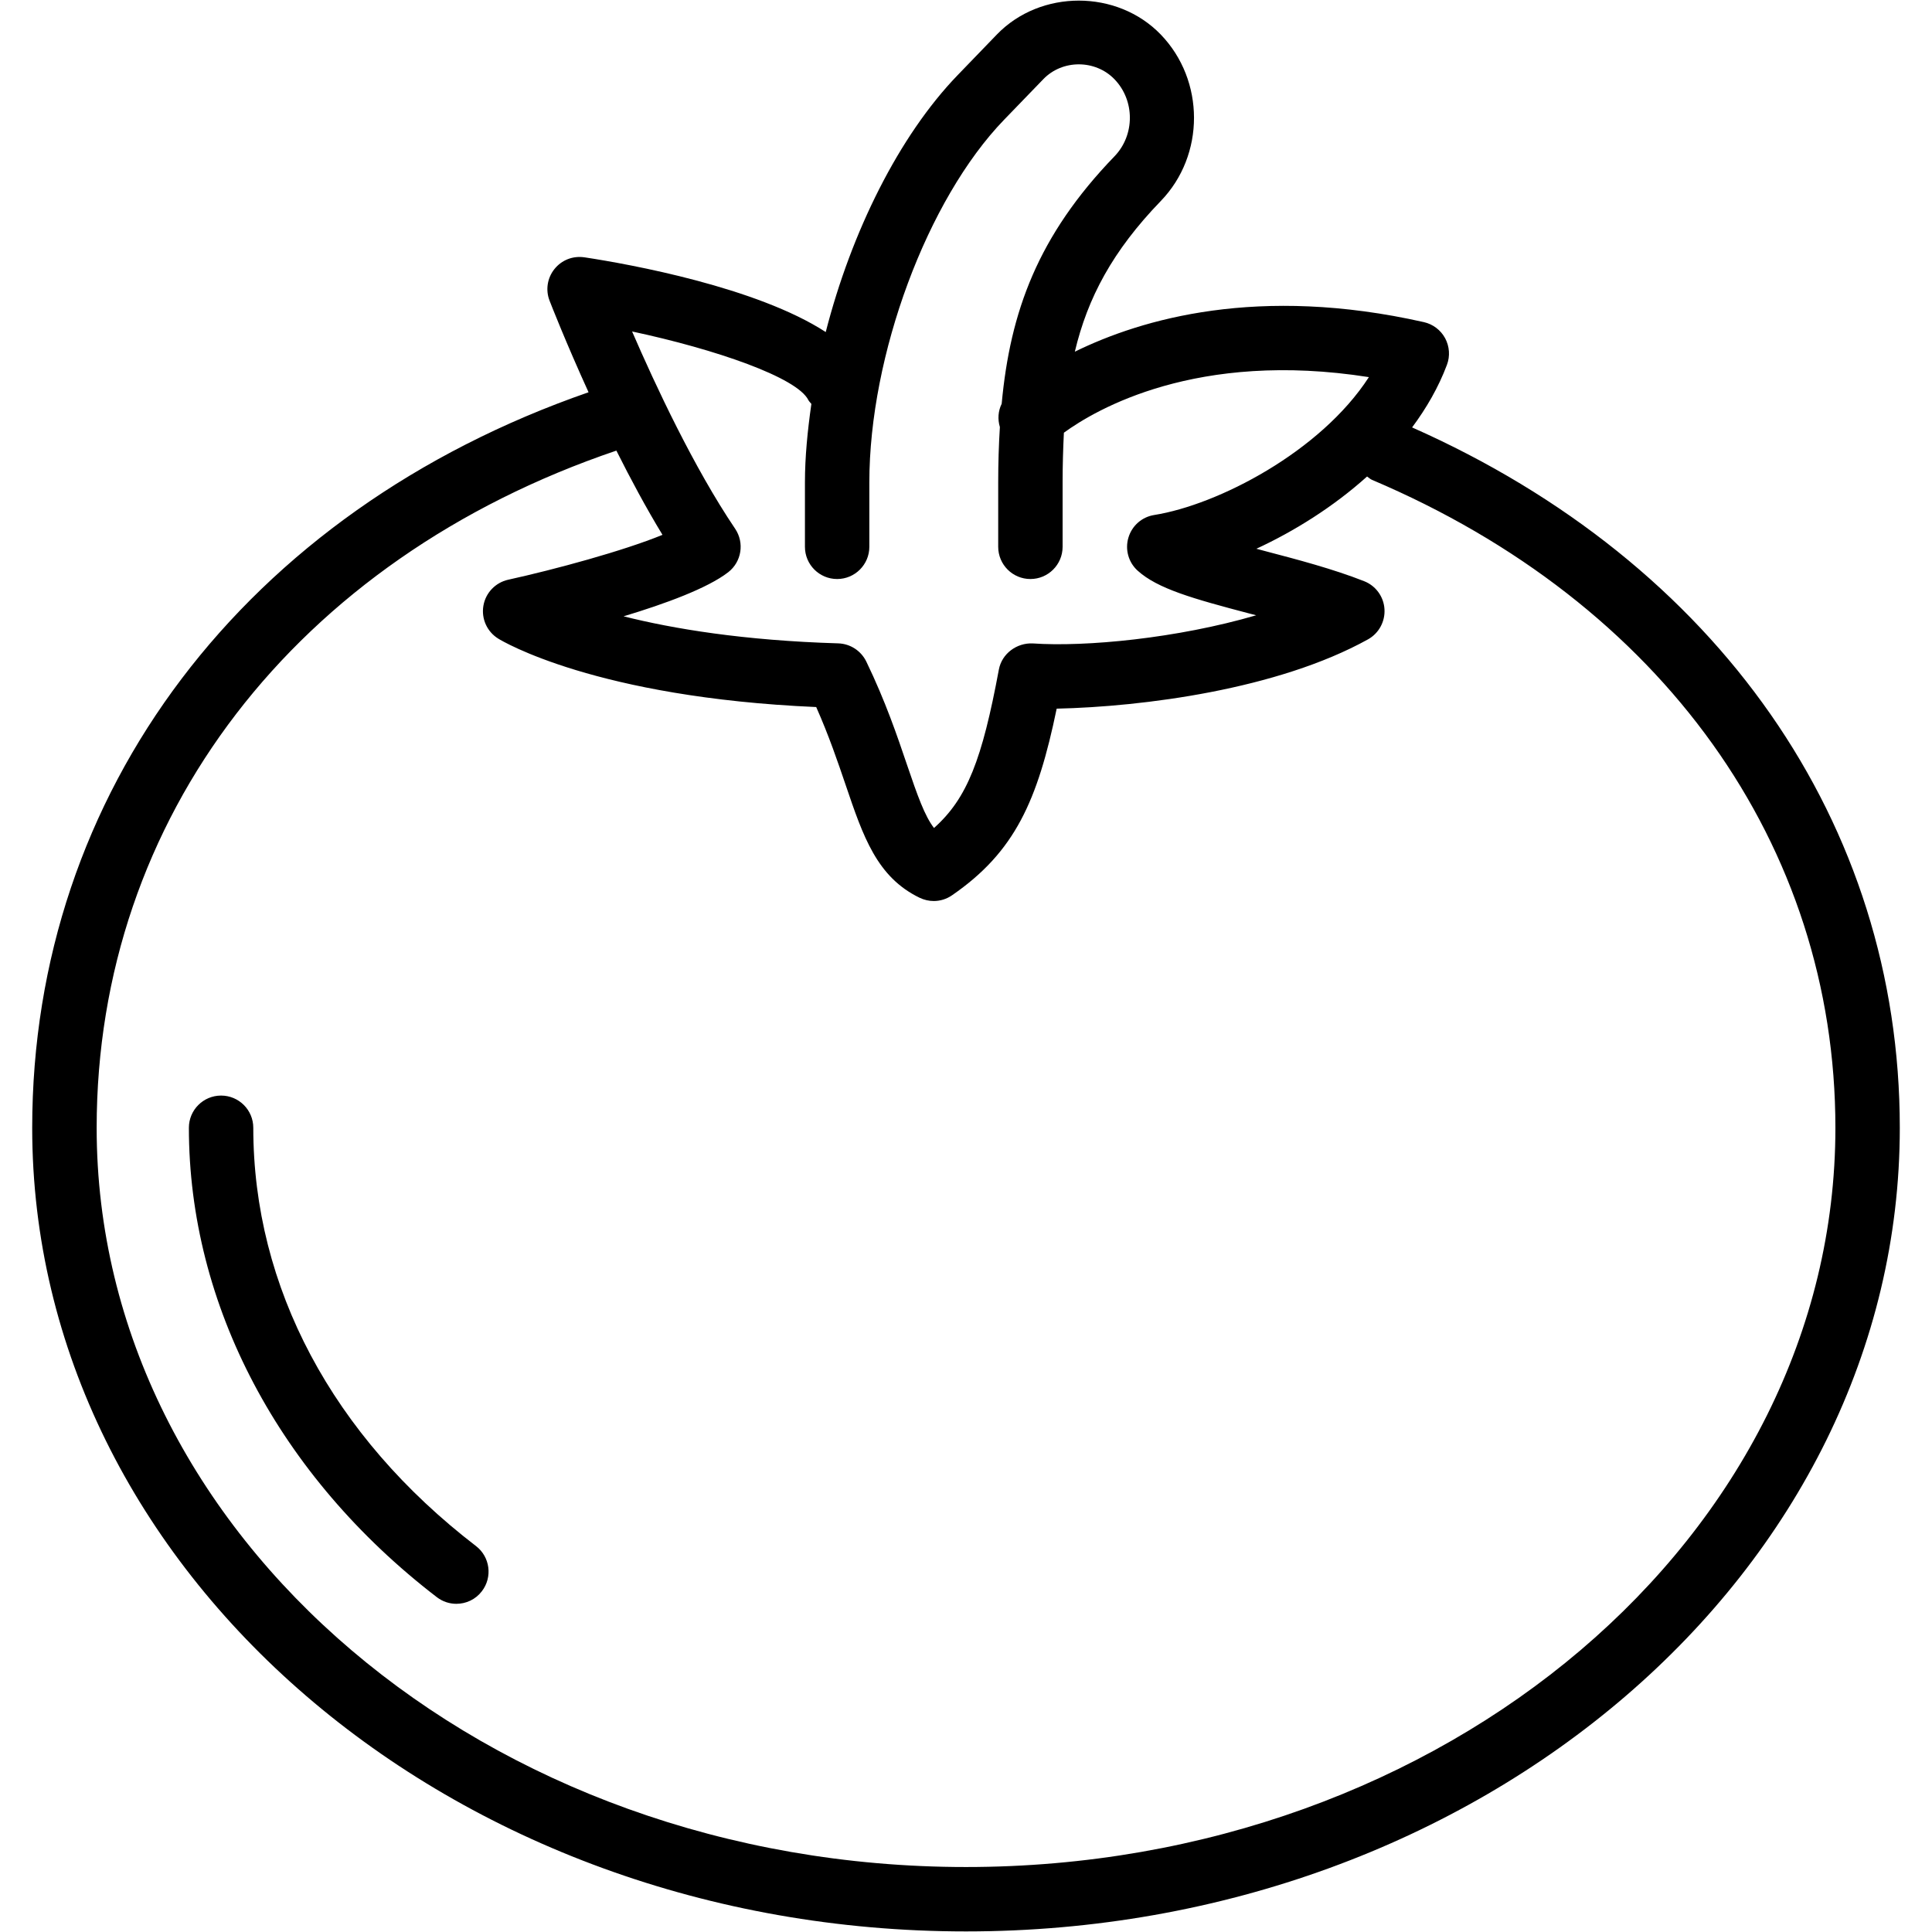 <?xml version="1.0" encoding="iso-8859-1"?>
<!-- Generator: Adobe Illustrator 19.0.0, SVG Export Plug-In . SVG Version: 6.00 Build 0)  -->
<svg version="1.1" id="Layer_1" xmlns="http://www.w3.org/2000/svg" xmlns:xlink="http://www.w3.org/1999/xlink" x="0px" y="0px"
	 viewBox="0 0 30 30" style="enable-background:new 0 0 30 30;" xml:space="preserve">
<g>
	<g>
		<path d="M21.927,6.637c0.223-0.3,0.41-0.623,0.541-0.972c0.051-0.135,0.04-0.286-0.028-0.413c-0.069-0.127-0.189-0.218-0.33-0.25
			c-2.566-0.579-4.381-0.051-5.42,0.459c0.198-0.835,0.585-1.564,1.335-2.34c0.688-0.712,0.687-1.872-0.001-2.585
			c-0.678-0.702-1.867-0.702-2.545,0l-0.608,0.63c-0.913,0.945-1.651,2.437-2.049,3.99c-1.07-0.695-3.043-1.054-3.745-1.16
			C8.894,3.969,8.722,4.038,8.61,4.177C8.498,4.316,8.469,4.504,8.534,4.67c0.019,0.049,0.251,0.644,0.605,1.421
			C3.806,7.942,0.5,12.298,0.5,17.513c0,6.88,6.505,12.478,14.5,12.478S29.5,24.393,29.5,17.512
			C29.5,12.786,26.672,8.74,21.927,6.637z M12.552,6.212c0.012,0.024,0.032,0.039,0.047,0.06c-0.059,0.413-0.1,0.823-0.1,1.219v1
			c0,0.276,0.224,0.5,0.5,0.5s0.5-0.224,0.5-0.5v-1c0-1.976,0.899-4.396,2.092-5.631L16.2,1.23c0.297-0.309,0.809-0.307,1.106,0.001
			c0.318,0.33,0.318,0.866,0,1.196c-1.189,1.231-1.62,2.412-1.752,3.843c-0.056,0.113-0.064,0.241-0.028,0.361
			C15.509,6.908,15.5,7.192,15.5,7.491v1c0,0.276,0.224,0.5,0.5,0.5s0.5-0.224,0.5-0.5v-1c0-0.272,0.008-0.526,0.02-0.772
			c0.495-0.36,2.062-1.284,4.736-0.863c-0.752,1.162-2.348,1.984-3.334,2.141c-0.19,0.03-0.345,0.166-0.4,0.351
			c-0.055,0.184,0,0.384,0.143,0.513c0.309,0.28,0.858,0.435,1.729,0.664c0.038,0.009,0.075,0.019,0.112,0.029
			c-1.223,0.358-2.648,0.494-3.471,0.437c-0.245-0.011-0.479,0.157-0.525,0.407c-0.26,1.396-0.492,2.001-1.007,2.459
			c-0.146-0.19-0.256-0.502-0.421-0.987c-0.148-0.437-0.332-0.98-0.63-1.597c-0.082-0.168-0.249-0.277-0.436-0.283
			c-1.471-0.044-2.567-0.227-3.333-0.42c0.644-0.194,1.304-0.436,1.625-0.685c0.208-0.162,0.254-0.457,0.107-0.675
			c-0.64-0.947-1.24-2.231-1.6-3.063C11.112,5.424,12.378,5.861,12.552,6.212z M15,28.991c-7.444,0-13.5-5.149-13.499-11.479
			c0-4.809,3.091-8.828,8.07-10.515c0.219,0.437,0.46,0.887,0.716,1.308c-0.61,0.25-1.666,0.536-2.396,0.697
			C7.693,9.046,7.54,9.206,7.506,9.407s0.057,0.402,0.23,0.509c0.062,0.039,1.518,0.914,4.938,1.063
			c0.199,0.449,0.335,0.851,0.458,1.212c0.271,0.798,0.484,1.429,1.149,1.75c0.07,0.033,0.144,0.05,0.218,0.05
			c0.1,0,0.199-0.03,0.284-0.089c0.977-0.673,1.329-1.469,1.625-2.898c1.338-0.03,3.431-0.298,4.834-1.076
			c0.169-0.094,0.268-0.277,0.256-0.47c-0.012-0.193-0.135-0.362-0.315-0.433c-0.478-0.189-1.04-0.337-1.536-0.467
			c-0.044-0.012-0.091-0.024-0.138-0.037c0.586-0.271,1.194-0.65,1.719-1.122c0.026,0.017,0.047,0.04,0.076,0.052
			C25.81,9.362,28.5,13.123,28.5,17.513C28.5,23.842,22.443,28.991,15,28.991z M3.933,17.512c0-0.276-0.224-0.5-0.5-0.5
			s-0.5,0.224-0.5,0.5c0,2.753,1.403,5.409,3.849,7.288c0.091,0.07,0.198,0.104,0.304,0.104c0.151,0,0.299-0.067,0.397-0.196
			c0.168-0.219,0.127-0.533-0.092-0.701C5.161,22.294,3.933,19.987,3.933,17.512z"/>
	</g>
</g>
</svg>
